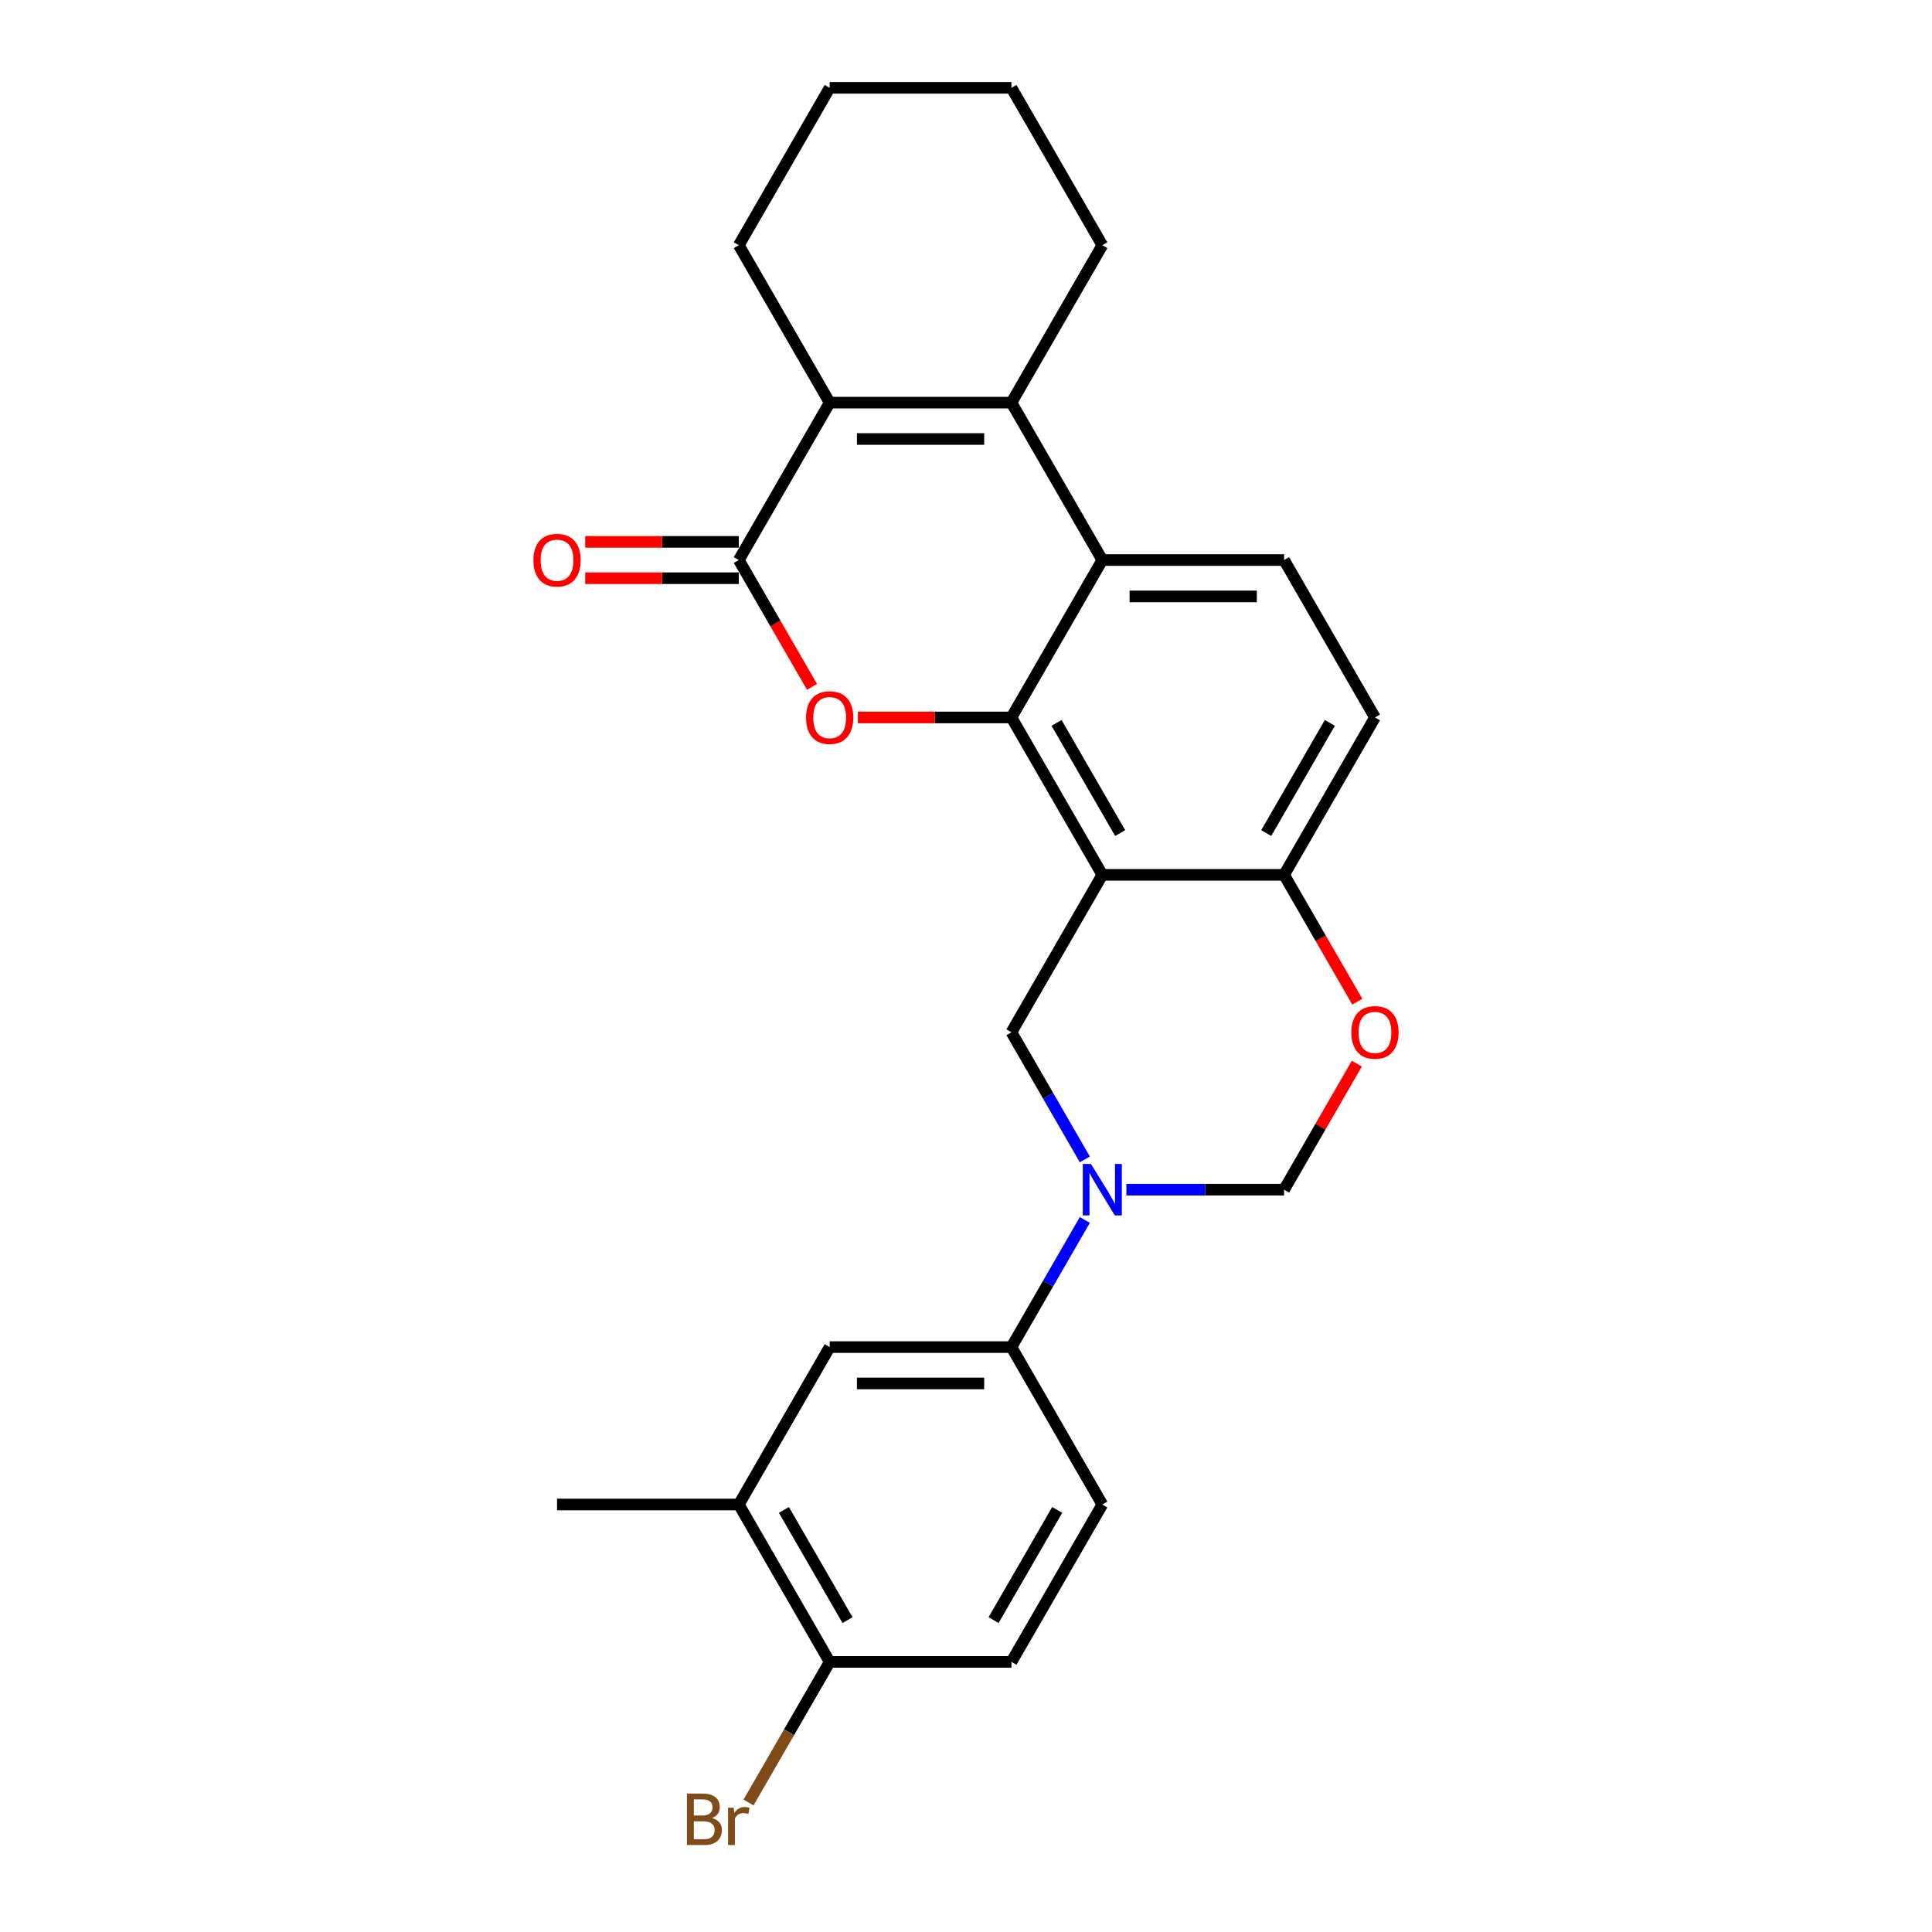 <?xml version='1.0' encoding='iso-8859-1'?>
<svg version='1.1' baseProfile='full'
              xmlns='http://www.w3.org/2000/svg'
                      xmlns:rdkit='http://www.rdkit.org/xml'
                      xmlns:xlink='http://www.w3.org/1999/xlink'
                  xml:space='preserve'
width='1000px' height='1000px' viewBox='0 0 1000 1000'>
<!-- END OF HEADER -->
<rect style='opacity:1.0;fill:#FFFFFF;stroke:none' width='1000' height='1000' x='0' y='0'> </rect>
<path class='bond-0' d='M 523.52,371.353 L 570.559,452.828' style='fill:none;fill-rule:evenodd;stroke:#000000;stroke-width:6px;stroke-linecap:butt;stroke-linejoin:miter;stroke-opacity:1' />
<path class='bond-0' d='M 546.871,374.166 L 579.798,431.199' style='fill:none;fill-rule:evenodd;stroke:#000000;stroke-width:6px;stroke-linecap:butt;stroke-linejoin:miter;stroke-opacity:1' />
<path class='bond-1' d='M 523.52,371.353 L 483.771,371.353' style='fill:none;fill-rule:evenodd;stroke:#000000;stroke-width:6px;stroke-linecap:butt;stroke-linejoin:miter;stroke-opacity:1' />
<path class='bond-1' d='M 483.771,371.353 L 444.023,371.353' style='fill:none;fill-rule:evenodd;stroke:#FF0000;stroke-width:6px;stroke-linecap:butt;stroke-linejoin:miter;stroke-opacity:1' />
<path class='bond-2' d='M 523.52,371.353 L 570.559,289.878' style='fill:none;fill-rule:evenodd;stroke:#000000;stroke-width:6px;stroke-linecap:butt;stroke-linejoin:miter;stroke-opacity:1' />
<path class='bond-3' d='M 570.559,452.828 L 523.52,534.302' style='fill:none;fill-rule:evenodd;stroke:#000000;stroke-width:6px;stroke-linecap:butt;stroke-linejoin:miter;stroke-opacity:1' />
<path class='bond-4' d='M 570.559,452.828 L 664.638,452.828' style='fill:none;fill-rule:evenodd;stroke:#000000;stroke-width:6px;stroke-linecap:butt;stroke-linejoin:miter;stroke-opacity:1' />
<path class='bond-5' d='M 420.305,355.529 L 401.353,322.704' style='fill:none;fill-rule:evenodd;stroke:#FF0000;stroke-width:6px;stroke-linecap:butt;stroke-linejoin:miter;stroke-opacity:1' />
<path class='bond-5' d='M 401.353,322.704 L 382.402,289.878' style='fill:none;fill-rule:evenodd;stroke:#000000;stroke-width:6px;stroke-linecap:butt;stroke-linejoin:miter;stroke-opacity:1' />
<path class='bond-6' d='M 382.402,280.471 L 342.653,280.471' style='fill:none;fill-rule:evenodd;stroke:#000000;stroke-width:6px;stroke-linecap:butt;stroke-linejoin:miter;stroke-opacity:1' />
<path class='bond-6' d='M 342.653,280.471 L 302.905,280.471' style='fill:none;fill-rule:evenodd;stroke:#FF0000;stroke-width:6px;stroke-linecap:butt;stroke-linejoin:miter;stroke-opacity:1' />
<path class='bond-6' d='M 382.402,299.286 L 342.653,299.286' style='fill:none;fill-rule:evenodd;stroke:#000000;stroke-width:6px;stroke-linecap:butt;stroke-linejoin:miter;stroke-opacity:1' />
<path class='bond-6' d='M 342.653,299.286 L 302.905,299.286' style='fill:none;fill-rule:evenodd;stroke:#FF0000;stroke-width:6px;stroke-linecap:butt;stroke-linejoin:miter;stroke-opacity:1' />
<path class='bond-7' d='M 382.402,289.878 L 429.441,208.404' style='fill:none;fill-rule:evenodd;stroke:#000000;stroke-width:6px;stroke-linecap:butt;stroke-linejoin:miter;stroke-opacity:1' />
<path class='bond-8' d='M 523.52,208.404 L 570.559,289.878' style='fill:none;fill-rule:evenodd;stroke:#000000;stroke-width:6px;stroke-linecap:butt;stroke-linejoin:miter;stroke-opacity:1' />
<path class='bond-9' d='M 523.52,208.404 L 429.441,208.404' style='fill:none;fill-rule:evenodd;stroke:#000000;stroke-width:6px;stroke-linecap:butt;stroke-linejoin:miter;stroke-opacity:1' />
<path class='bond-9' d='M 509.408,227.22 L 443.553,227.22' style='fill:none;fill-rule:evenodd;stroke:#000000;stroke-width:6px;stroke-linecap:butt;stroke-linejoin:miter;stroke-opacity:1' />
<path class='bond-10' d='M 523.52,208.404 L 570.559,126.929' style='fill:none;fill-rule:evenodd;stroke:#000000;stroke-width:6px;stroke-linecap:butt;stroke-linejoin:miter;stroke-opacity:1' />
<path class='bond-11' d='M 570.559,289.878 L 664.638,289.878' style='fill:none;fill-rule:evenodd;stroke:#000000;stroke-width:6px;stroke-linecap:butt;stroke-linejoin:miter;stroke-opacity:1' />
<path class='bond-11' d='M 584.671,308.694 L 650.526,308.694' style='fill:none;fill-rule:evenodd;stroke:#000000;stroke-width:6px;stroke-linecap:butt;stroke-linejoin:miter;stroke-opacity:1' />
<path class='bond-12' d='M 429.441,208.404 L 382.402,126.929' style='fill:none;fill-rule:evenodd;stroke:#000000;stroke-width:6px;stroke-linecap:butt;stroke-linejoin:miter;stroke-opacity:1' />
<path class='bond-13' d='M 561.51,600.103 L 542.515,567.203' style='fill:none;fill-rule:evenodd;stroke:#0000FF;stroke-width:6px;stroke-linecap:butt;stroke-linejoin:miter;stroke-opacity:1' />
<path class='bond-13' d='M 542.515,567.203 L 523.52,534.302' style='fill:none;fill-rule:evenodd;stroke:#000000;stroke-width:6px;stroke-linecap:butt;stroke-linejoin:miter;stroke-opacity:1' />
<path class='bond-14' d='M 561.51,631.45 L 542.515,664.351' style='fill:none;fill-rule:evenodd;stroke:#0000FF;stroke-width:6px;stroke-linecap:butt;stroke-linejoin:miter;stroke-opacity:1' />
<path class='bond-14' d='M 542.515,664.351 L 523.52,697.251' style='fill:none;fill-rule:evenodd;stroke:#000000;stroke-width:6px;stroke-linecap:butt;stroke-linejoin:miter;stroke-opacity:1' />
<path class='bond-15' d='M 583.015,615.777 L 623.826,615.777' style='fill:none;fill-rule:evenodd;stroke:#0000FF;stroke-width:6px;stroke-linecap:butt;stroke-linejoin:miter;stroke-opacity:1' />
<path class='bond-15' d='M 623.826,615.777 L 664.638,615.777' style='fill:none;fill-rule:evenodd;stroke:#000000;stroke-width:6px;stroke-linecap:butt;stroke-linejoin:miter;stroke-opacity:1' />
<path class='bond-16' d='M 702.541,518.478 L 683.59,485.653' style='fill:none;fill-rule:evenodd;stroke:#FF0000;stroke-width:6px;stroke-linecap:butt;stroke-linejoin:miter;stroke-opacity:1' />
<path class='bond-16' d='M 683.59,485.653 L 664.638,452.828' style='fill:none;fill-rule:evenodd;stroke:#000000;stroke-width:6px;stroke-linecap:butt;stroke-linejoin:miter;stroke-opacity:1' />
<path class='bond-17' d='M 702.302,550.54 L 683.47,583.159' style='fill:none;fill-rule:evenodd;stroke:#FF0000;stroke-width:6px;stroke-linecap:butt;stroke-linejoin:miter;stroke-opacity:1' />
<path class='bond-17' d='M 683.47,583.159 L 664.638,615.777' style='fill:none;fill-rule:evenodd;stroke:#000000;stroke-width:6px;stroke-linecap:butt;stroke-linejoin:miter;stroke-opacity:1' />
<path class='bond-18' d='M 523.52,697.251 L 429.441,697.251' style='fill:none;fill-rule:evenodd;stroke:#000000;stroke-width:6px;stroke-linecap:butt;stroke-linejoin:miter;stroke-opacity:1' />
<path class='bond-18' d='M 509.408,716.067 L 443.553,716.067' style='fill:none;fill-rule:evenodd;stroke:#000000;stroke-width:6px;stroke-linecap:butt;stroke-linejoin:miter;stroke-opacity:1' />
<path class='bond-19' d='M 523.52,697.251 L 570.559,778.726' style='fill:none;fill-rule:evenodd;stroke:#000000;stroke-width:6px;stroke-linecap:butt;stroke-linejoin:miter;stroke-opacity:1' />
<path class='bond-20' d='M 664.638,452.828 L 711.677,371.353' style='fill:none;fill-rule:evenodd;stroke:#000000;stroke-width:6px;stroke-linecap:butt;stroke-linejoin:miter;stroke-opacity:1' />
<path class='bond-20' d='M 655.399,431.199 L 688.326,374.166' style='fill:none;fill-rule:evenodd;stroke:#000000;stroke-width:6px;stroke-linecap:butt;stroke-linejoin:miter;stroke-opacity:1' />
<path class='bond-21' d='M 664.638,289.878 L 711.677,371.353' style='fill:none;fill-rule:evenodd;stroke:#000000;stroke-width:6px;stroke-linecap:butt;stroke-linejoin:miter;stroke-opacity:1' />
<path class='bond-22' d='M 429.441,697.251 L 382.402,778.726' style='fill:none;fill-rule:evenodd;stroke:#000000;stroke-width:6px;stroke-linecap:butt;stroke-linejoin:miter;stroke-opacity:1' />
<path class='bond-23' d='M 382.402,778.726 L 288.323,778.726' style='fill:none;fill-rule:evenodd;stroke:#000000;stroke-width:6px;stroke-linecap:butt;stroke-linejoin:miter;stroke-opacity:1' />
<path class='bond-24' d='M 382.402,778.726 L 429.441,860.201' style='fill:none;fill-rule:evenodd;stroke:#000000;stroke-width:6px;stroke-linecap:butt;stroke-linejoin:miter;stroke-opacity:1' />
<path class='bond-24' d='M 405.752,781.539 L 438.68,838.572' style='fill:none;fill-rule:evenodd;stroke:#000000;stroke-width:6px;stroke-linecap:butt;stroke-linejoin:miter;stroke-opacity:1' />
<path class='bond-25' d='M 429.441,860.201 L 523.52,860.201' style='fill:none;fill-rule:evenodd;stroke:#000000;stroke-width:6px;stroke-linecap:butt;stroke-linejoin:miter;stroke-opacity:1' />
<path class='bond-26' d='M 429.441,860.201 L 408.436,896.582' style='fill:none;fill-rule:evenodd;stroke:#000000;stroke-width:6px;stroke-linecap:butt;stroke-linejoin:miter;stroke-opacity:1' />
<path class='bond-26' d='M 408.436,896.582 L 387.431,932.964' style='fill:none;fill-rule:evenodd;stroke:#7F4C19;stroke-width:6px;stroke-linecap:butt;stroke-linejoin:miter;stroke-opacity:1' />
<path class='bond-27' d='M 570.559,778.726 L 523.52,860.201' style='fill:none;fill-rule:evenodd;stroke:#000000;stroke-width:6px;stroke-linecap:butt;stroke-linejoin:miter;stroke-opacity:1' />
<path class='bond-27' d='M 547.208,781.539 L 514.281,838.572' style='fill:none;fill-rule:evenodd;stroke:#000000;stroke-width:6px;stroke-linecap:butt;stroke-linejoin:miter;stroke-opacity:1' />
<path class='bond-28' d='M 570.559,126.929 L 523.52,45.455' style='fill:none;fill-rule:evenodd;stroke:#000000;stroke-width:6px;stroke-linecap:butt;stroke-linejoin:miter;stroke-opacity:1' />
<path class='bond-29' d='M 382.402,126.929 L 429.441,45.455' style='fill:none;fill-rule:evenodd;stroke:#000000;stroke-width:6px;stroke-linecap:butt;stroke-linejoin:miter;stroke-opacity:1' />
<path class='bond-30' d='M 523.52,45.455 L 429.441,45.455' style='fill:none;fill-rule:evenodd;stroke:#000000;stroke-width:6px;stroke-linecap:butt;stroke-linejoin:miter;stroke-opacity:1' />
<path  class='atom-2' d='M 417.211 371.428
Q 417.211 365.031, 420.372 361.456
Q 423.533 357.881, 429.441 357.881
Q 435.349 357.881, 438.51 361.456
Q 441.671 365.031, 441.671 371.428
Q 441.671 377.901, 438.472 381.589
Q 435.274 385.239, 429.441 385.239
Q 423.57 385.239, 420.372 381.589
Q 417.211 377.939, 417.211 371.428
M 429.441 382.228
Q 433.505 382.228, 435.688 379.519
Q 437.908 376.772, 437.908 371.428
Q 437.908 366.197, 435.688 363.563
Q 433.505 360.891, 429.441 360.891
Q 425.377 360.891, 423.156 363.526
Q 420.974 366.16, 420.974 371.428
Q 420.974 376.81, 423.156 379.519
Q 425.377 382.228, 429.441 382.228
' fill='#FF0000'/>
<path  class='atom-7' d='M 564.67 602.455
L 573.4 616.567
Q 574.266 617.959, 575.658 620.481
Q 577.051 623.002, 577.126 623.153
L 577.126 602.455
L 580.663 602.455
L 580.663 629.098
L 577.013 629.098
L 567.643 613.669
Q 566.551 611.863, 565.385 609.793
Q 564.256 607.724, 563.917 607.084
L 563.917 629.098
L 560.455 629.098
L 560.455 602.455
L 564.67 602.455
' fill='#0000FF'/>
<path  class='atom-9' d='M 699.447 534.377
Q 699.447 527.98, 702.608 524.405
Q 705.769 520.83, 711.677 520.83
Q 717.585 520.83, 720.746 524.405
Q 723.907 527.98, 723.907 534.377
Q 723.907 540.85, 720.709 544.538
Q 717.51 548.188, 711.677 548.188
Q 705.807 548.188, 702.608 544.538
Q 699.447 540.888, 699.447 534.377
M 711.677 545.178
Q 715.741 545.178, 717.924 542.468
Q 720.144 539.721, 720.144 534.377
Q 720.144 529.147, 717.924 526.512
Q 715.741 523.841, 711.677 523.841
Q 707.613 523.841, 705.393 526.475
Q 703.21 529.109, 703.21 534.377
Q 703.21 539.759, 705.393 542.468
Q 707.613 545.178, 711.677 545.178
' fill='#FF0000'/>
<path  class='atom-16' d='M 276.093 289.954
Q 276.093 283.556, 279.254 279.981
Q 282.415 276.406, 288.323 276.406
Q 294.231 276.406, 297.392 279.981
Q 300.553 283.556, 300.553 289.954
Q 300.553 296.426, 297.354 300.114
Q 294.156 303.764, 288.323 303.764
Q 282.452 303.764, 279.254 300.114
Q 276.093 296.464, 276.093 289.954
M 288.323 300.754
Q 292.387 300.754, 294.57 298.044
Q 296.79 295.297, 296.79 289.954
Q 296.79 284.723, 294.57 282.089
Q 292.387 279.417, 288.323 279.417
Q 284.259 279.417, 282.038 282.051
Q 279.856 284.685, 279.856 289.954
Q 279.856 295.335, 282.038 298.044
Q 284.259 300.754, 288.323 300.754
' fill='#FF0000'/>
<path  class='atom-22' d='M 368.497 940.998
Q 371.056 941.713, 372.335 943.293
Q 373.652 944.836, 373.652 947.132
Q 373.652 950.82, 371.281 952.927
Q 368.948 954.997, 364.508 954.997
L 355.551 954.997
L 355.551 928.354
L 363.416 928.354
Q 367.97 928.354, 370.265 930.198
Q 372.561 932.042, 372.561 935.428
Q 372.561 939.455, 368.497 940.998
M 359.126 931.364
L 359.126 939.718
L 363.416 939.718
Q 366.051 939.718, 367.405 938.665
Q 368.798 937.573, 368.798 935.428
Q 368.798 931.364, 363.416 931.364
L 359.126 931.364
M 364.508 951.986
Q 367.104 951.986, 368.497 950.744
Q 369.889 949.503, 369.889 947.132
Q 369.889 944.949, 368.346 943.858
Q 366.841 942.729, 363.943 942.729
L 359.126 942.729
L 359.126 951.986
L 364.508 951.986
' fill='#7F4C19'/>
<path  class='atom-22' d='M 379.711 935.654
L 380.125 938.326
Q 382.157 935.316, 385.468 935.316
Q 386.522 935.316, 387.952 935.692
L 387.388 938.853
Q 385.77 938.477, 384.866 938.477
Q 383.286 938.477, 382.232 939.116
Q 381.216 939.718, 380.388 941.186
L 380.388 954.997
L 376.851 954.997
L 376.851 935.654
L 379.711 935.654
' fill='#7F4C19'/>
</svg>

